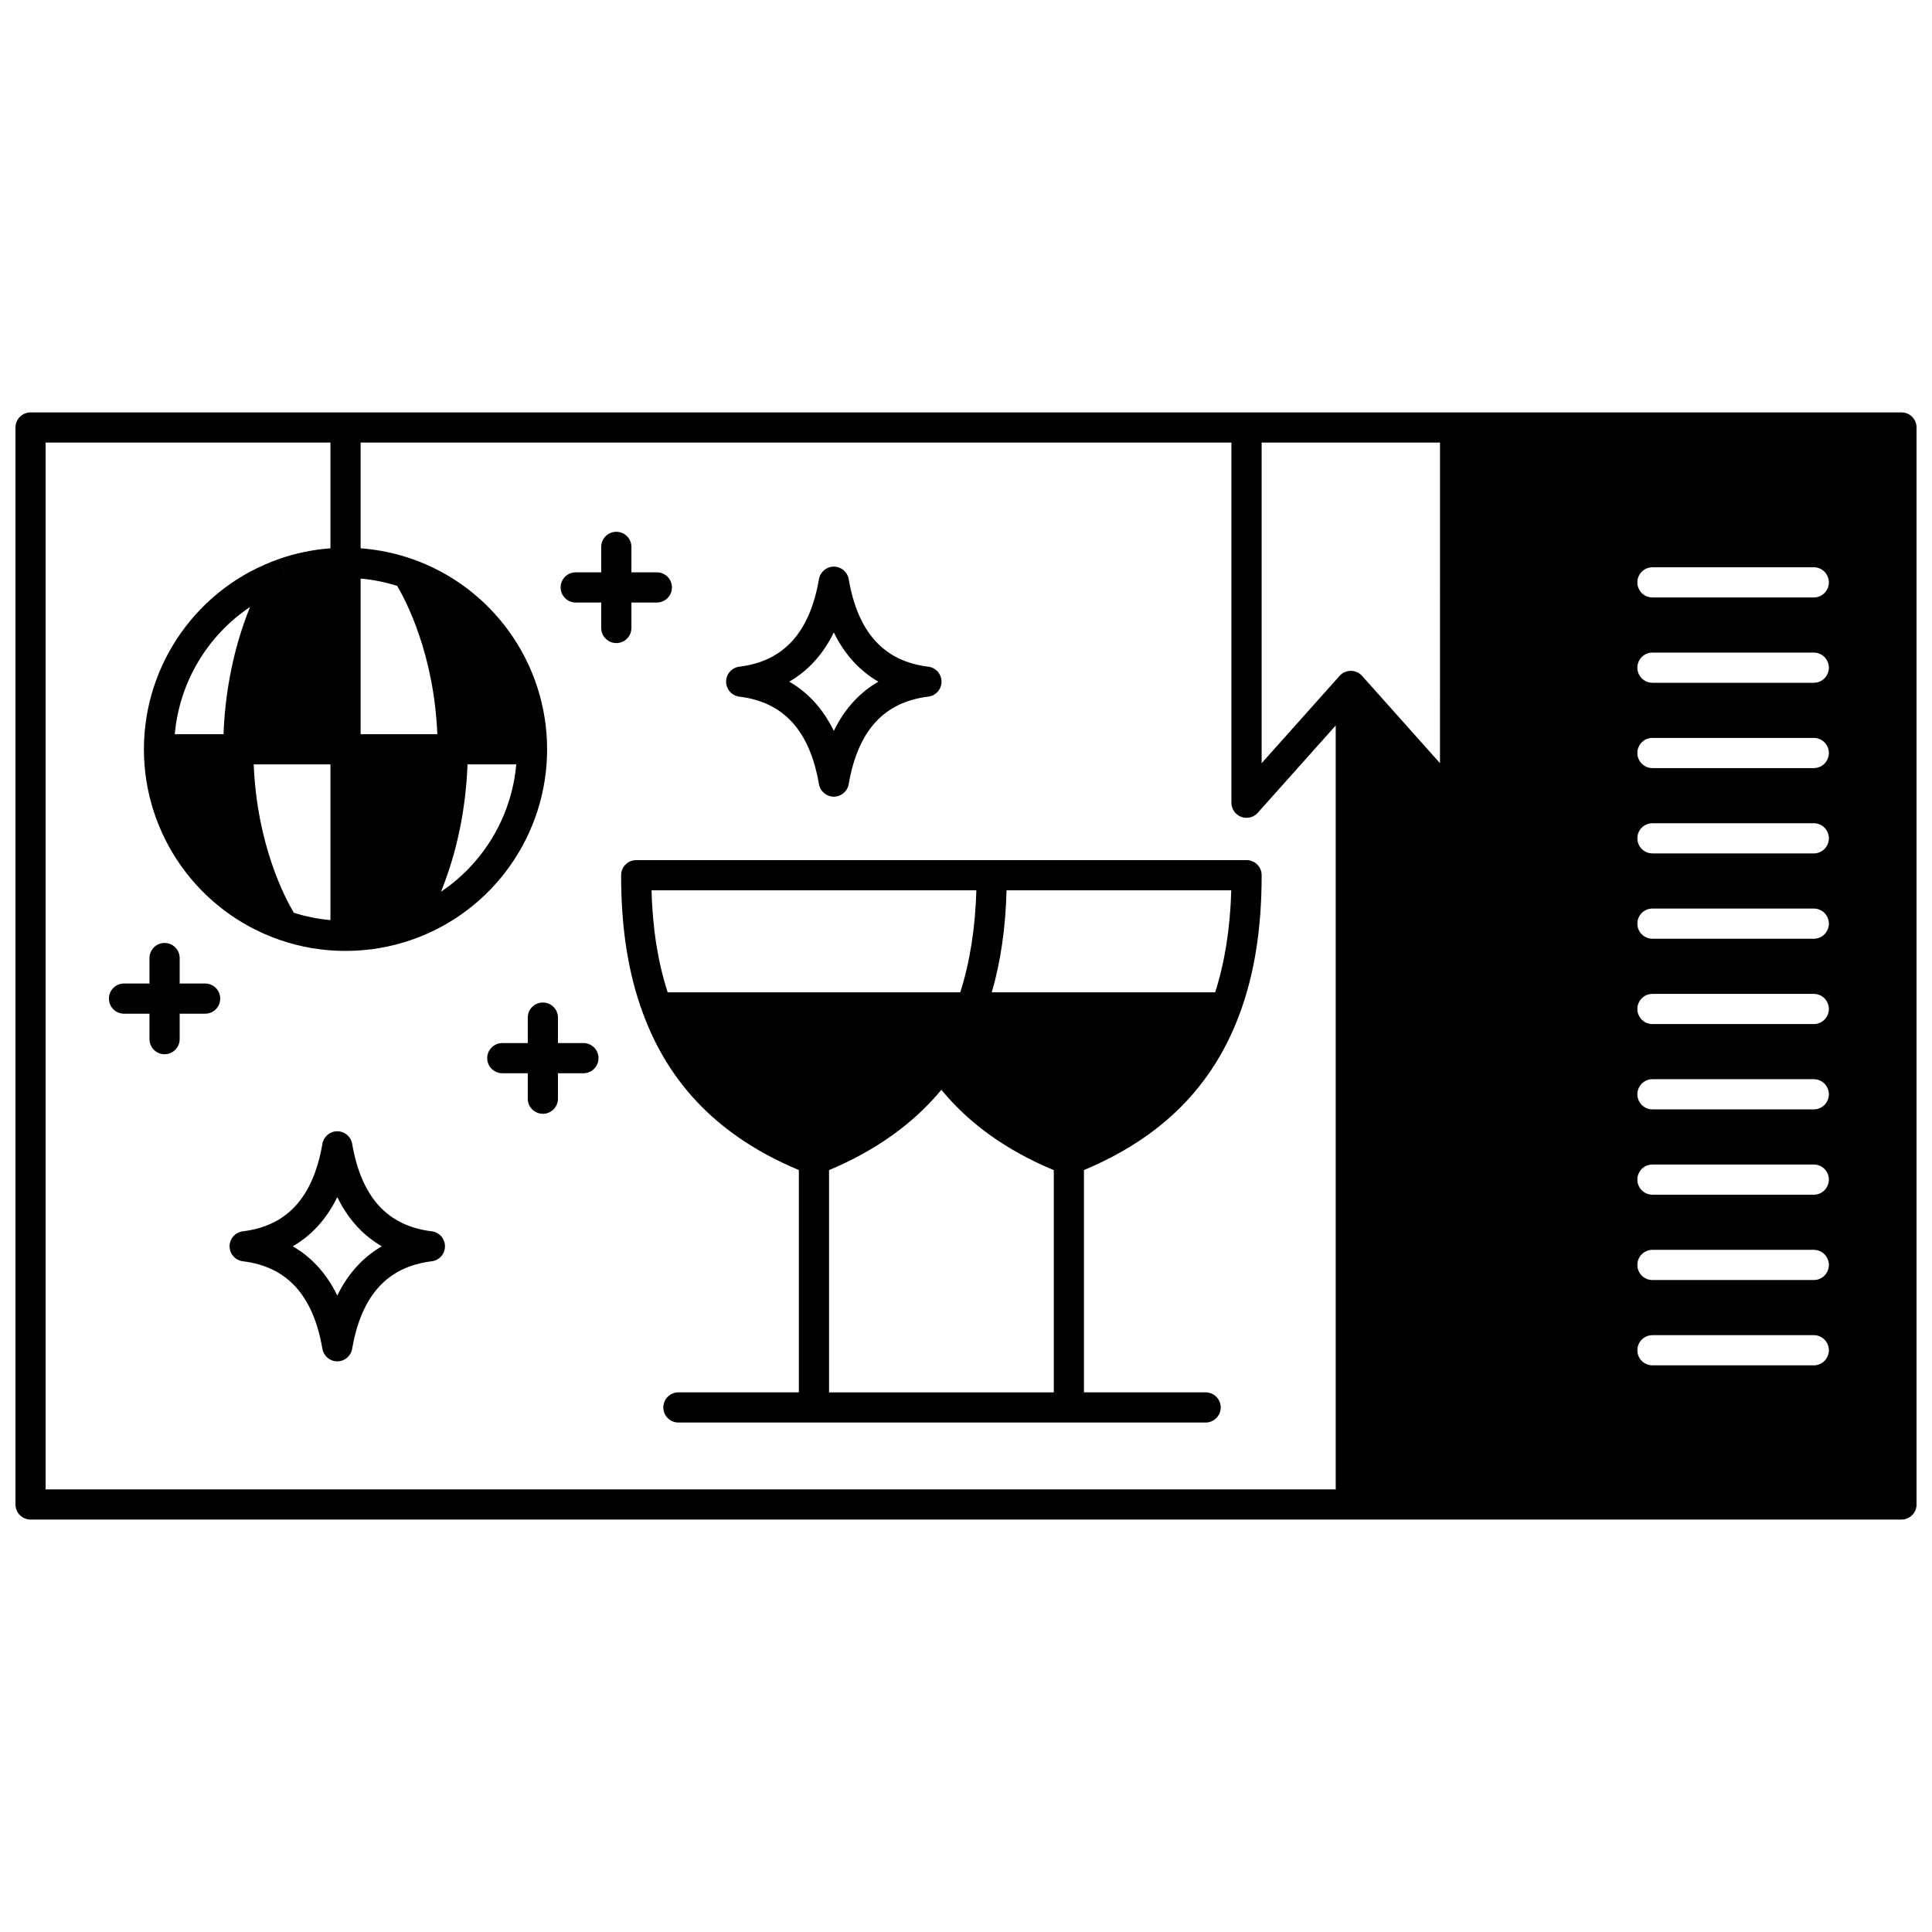 <?xml version="1.0" encoding="UTF-8"?>
<!-- Uploaded to: SVG Repo, www.svgrepo.com, Generator: SVG Repo Mixer Tools -->
<svg width="800px" height="800px" version="1.1" viewBox="144 144 512 512" xmlns="http://www.w3.org/2000/svg">
 <defs>
  <clipPath id="a">
   <path d="m148.09 253h503.81v294h-503.81z"/>
  </clipPath>
 </defs>
 <g clip-path="url(#a)">
  <path d="m647.91 253.29h-495.81c-2.211 0-4 1.793-4 4v285.41c0 2.207 1.789 4 4 4h495.81c2.207 0 4-1.789 4-4l-0.004-285.41c0-2.207-1.789-4-3.996-4zm-408.34 44.043c3.297 0.289 6.535 0.938 9.68 1.93 2.301 3.887 9.781 18.082 10.645 39.316h-20.324zm258.41 241.37h-341.89v-277.42h75.48v28.027c-4.664 0.344-9.238 1.285-13.637 2.828l1.32 3.773-0.004 0.004-0.012-0.012-1.309-3.758c-21.406 7.469-35.789 27.734-35.789 50.43 0 22.688 14.383 42.957 35.777 50.434 5.644 1.988 11.582 2.996 17.652 2.996 6.043 0 11.973-1.004 17.621-2.981 21.414-7.469 35.801-27.742 35.801-50.449 0-22.699-14.387-42.969-35.793-50.438-4.398-1.543-8.969-2.484-13.629-2.828v-28.027h230.77v95.453c0 1.66 1.023 3.144 2.574 3.734 0.465 0.176 0.945 0.262 1.426 0.262 1.117 0 2.211-0.469 2.984-1.336l20.656-23.137zm-266.41-192.13v41.258c-3.312-0.289-6.555-0.941-9.703-1.941-2.348-3.941-9.777-18.016-10.633-39.316zm-21.297-41.727c-3.141 7.727-6.5 19.219-7.039 33.73h-12.914c1.215-13.793 8.668-26.164 19.953-33.73zm50.59 75.469c3.141-7.723 6.496-19.207 7.035-33.742h12.914c-1.215 13.797-8.668 26.168-19.949 33.742zm264.75-34.062-20.648-23.137c-0.758-0.852-1.844-1.336-2.984-1.336-1.137 0-2.223 0.484-2.981 1.336l-20.656 23.141v-84.973h47.273zm99.055 159.58h-42.754c-2.207 0-4-1.789-4-4 0-2.207 1.789-4 4-4h42.754c2.207 0 4 1.789 4 4-0.004 2.207-1.793 4-4 4zm0-22.613h-42.754c-2.207 0-4-1.789-4-4 0-2.207 1.789-4 4-4h42.754c2.207 0 4 1.789 4 4-0.004 2.211-1.793 4-4 4zm0-22.609h-42.754c-2.207 0-4-1.789-4-4 0-2.207 1.789-4 4-4h42.754c2.207 0 4 1.789 4 4-0.004 2.207-1.793 4-4 4zm0-22.613h-42.754c-2.207 0-4-1.789-4-4 0-2.207 1.789-4 4-4h42.754c2.207 0 4 1.789 4 4-0.004 2.211-1.793 4-4 4zm0-22.609h-42.754c-2.207 0-4-1.789-4-4 0-2.207 1.789-4 4-4h42.754c2.207 0 4 1.789 4 4-0.004 2.207-1.793 4-4 4zm0-22.613h-42.754c-2.207 0-4-1.789-4-4 0-2.207 1.789-4 4-4h42.754c2.207 0 4 1.789 4 4-0.004 2.211-1.793 4-4 4zm0-22.613h-42.754c-2.207 0-4-1.789-4-4 0-2.207 1.789-4 4-4h42.754c2.207 0 4 1.789 4 4-0.004 2.211-1.793 4-4 4zm0-22.609h-42.754c-2.207 0-4-1.789-4-4 0-2.207 1.789-4 4-4h42.754c2.207 0 4 1.789 4 4-0.004 2.211-1.793 4-4 4zm0-22.613h-42.754c-2.207 0-4-1.789-4-4 0-2.207 1.789-4 4-4h42.754c2.207 0 4 1.789 4 4-0.004 2.211-1.793 4-4 4zm0-22.609h-42.754c-2.207 0-4-1.789-4-4 0-2.207 1.789-4 4-4h42.754c2.207 0 4 1.789 4 4-0.004 2.211-1.793 4-4 4z"/>
 </g>
 <path d="m474.36 371.94h-161.76c-2.207 0-4 1.789-4 4 0 14.016 1.871 25.93 5.723 36.41 7.086 19.383 20.652 33.047 41.383 41.727v58.91h-31.918c-2.207 0-4 1.789-4 4 0 2.207 1.789 4 4 4h139.71c2.207 0 4-1.789 4-4 0-2.207-1.789-4-4-4h-32.238v-58.91c20.73-8.684 34.297-22.344 41.379-41.727 3.844-10.492 5.711-22.406 5.711-36.41 0.004-2.207-1.785-4-3.996-4zm-153.42 35.039c-2.578-7.945-3.996-16.84-4.285-27.039h86.094c-0.297 10.094-1.738 19.152-4.277 27.039zm102.33 106.01h-59.566v-58.891c12.348-5.18 22.332-12.32 29.773-21.285 7.469 9.059 17.277 16.062 29.793 21.289zm42.758-106.01h-59.199c2.352-8.098 3.656-17.008 3.922-27.039h59.551c-0.293 10.09-1.734 19.152-4.273 27.039z"/>
 <path d="m258.41 470.31c-11.742-1.434-18.641-9.02-21.086-23.191-0.328-1.918-1.992-3.32-3.941-3.32-1.945 0-3.609 1.402-3.941 3.32-2.445 14.172-9.344 21.758-21.086 23.191-2.008 0.246-3.512 1.945-3.516 3.969 0 2.019 1.508 3.723 3.512 3.969 11.746 1.441 18.645 9.031 21.09 23.203 0.332 1.918 1.996 3.32 3.941 3.32 1.945 0 3.609-1.402 3.941-3.32 2.445-14.168 9.344-21.758 21.09-23.199 2.004-0.246 3.512-1.949 3.512-3.969-0.004-2.023-1.508-3.731-3.516-3.973zm-25.023 17.02c-3.082-6.34-7.297-10.438-11.801-13.047 4.504-2.606 8.719-6.707 11.801-13.043 3.082 6.34 7.297 10.438 11.797 13.043-4.504 2.609-8.719 6.707-11.797 13.047z"/>
 <path d="m339.94 328.62c11.738 1.43 18.641 9.02 21.094 23.191 0.332 1.918 1.996 3.316 3.941 3.316 1.945 0 3.609-1.402 3.938-3.32 2.445-14.172 9.344-21.758 21.086-23.191 2.008-0.246 3.512-1.945 3.516-3.969 0-2.019-1.508-3.723-3.512-3.969-11.746-1.441-18.645-9.031-21.09-23.199-0.328-1.918-1.992-3.32-3.938-3.32-1.945 0-3.609 1.398-3.941 3.316-2.453 14.172-9.352 21.762-21.098 23.203-2.004 0.246-3.512 1.949-3.512 3.969 0.004 2.027 1.512 3.727 3.516 3.973zm25.031-17.027c3.082 6.344 7.297 10.445 11.801 13.055-4.504 2.609-8.719 6.711-11.801 13.051-3.086-6.344-7.301-10.445-11.805-13.051 4.504-2.613 8.719-6.711 11.805-13.055z"/>
 <path d="m198.36 404.64h-6.746v-6.746c0-2.207-1.789-4-4-4-2.207 0-4 1.789-4 4v6.746h-6.746c-2.207 0-4 1.789-4 4 0 2.207 1.789 4 4 4h6.746v6.746c0 2.207 1.789 4 4 4 2.207 0 4-1.789 4-4v-6.746h6.746c2.207 0 4-1.789 4-4 0-2.211-1.789-4-4-4z"/>
 <path d="m298.61 420.42h-6.746v-6.746c0-2.207-1.789-4-4-4-2.207 0-4 1.789-4 4v6.746h-6.746c-2.207 0-4 1.789-4 4 0 2.207 1.789 4 4 4h6.746v6.746c0 2.207 1.789 4 4 4 2.207 0 4-1.789 4-4v-6.746h6.746c2.207 0 4-1.789 4-4s-1.789-4-4-4z"/>
 <path d="m311.33 310.42v-6.746h6.746c2.207 0 4-1.789 4-4 0-2.207-1.789-4-4-4h-6.746v-6.746c0-2.207-1.789-4-4-4-2.207 0-4 1.789-4 4v6.746h-6.758c-2.207 0-4 1.789-4 4 0 2.207 1.789 4 4 4h6.758v6.746c0 2.207 1.789 4 4 4 2.211 0 4-1.793 4-4z"/>
</svg>
